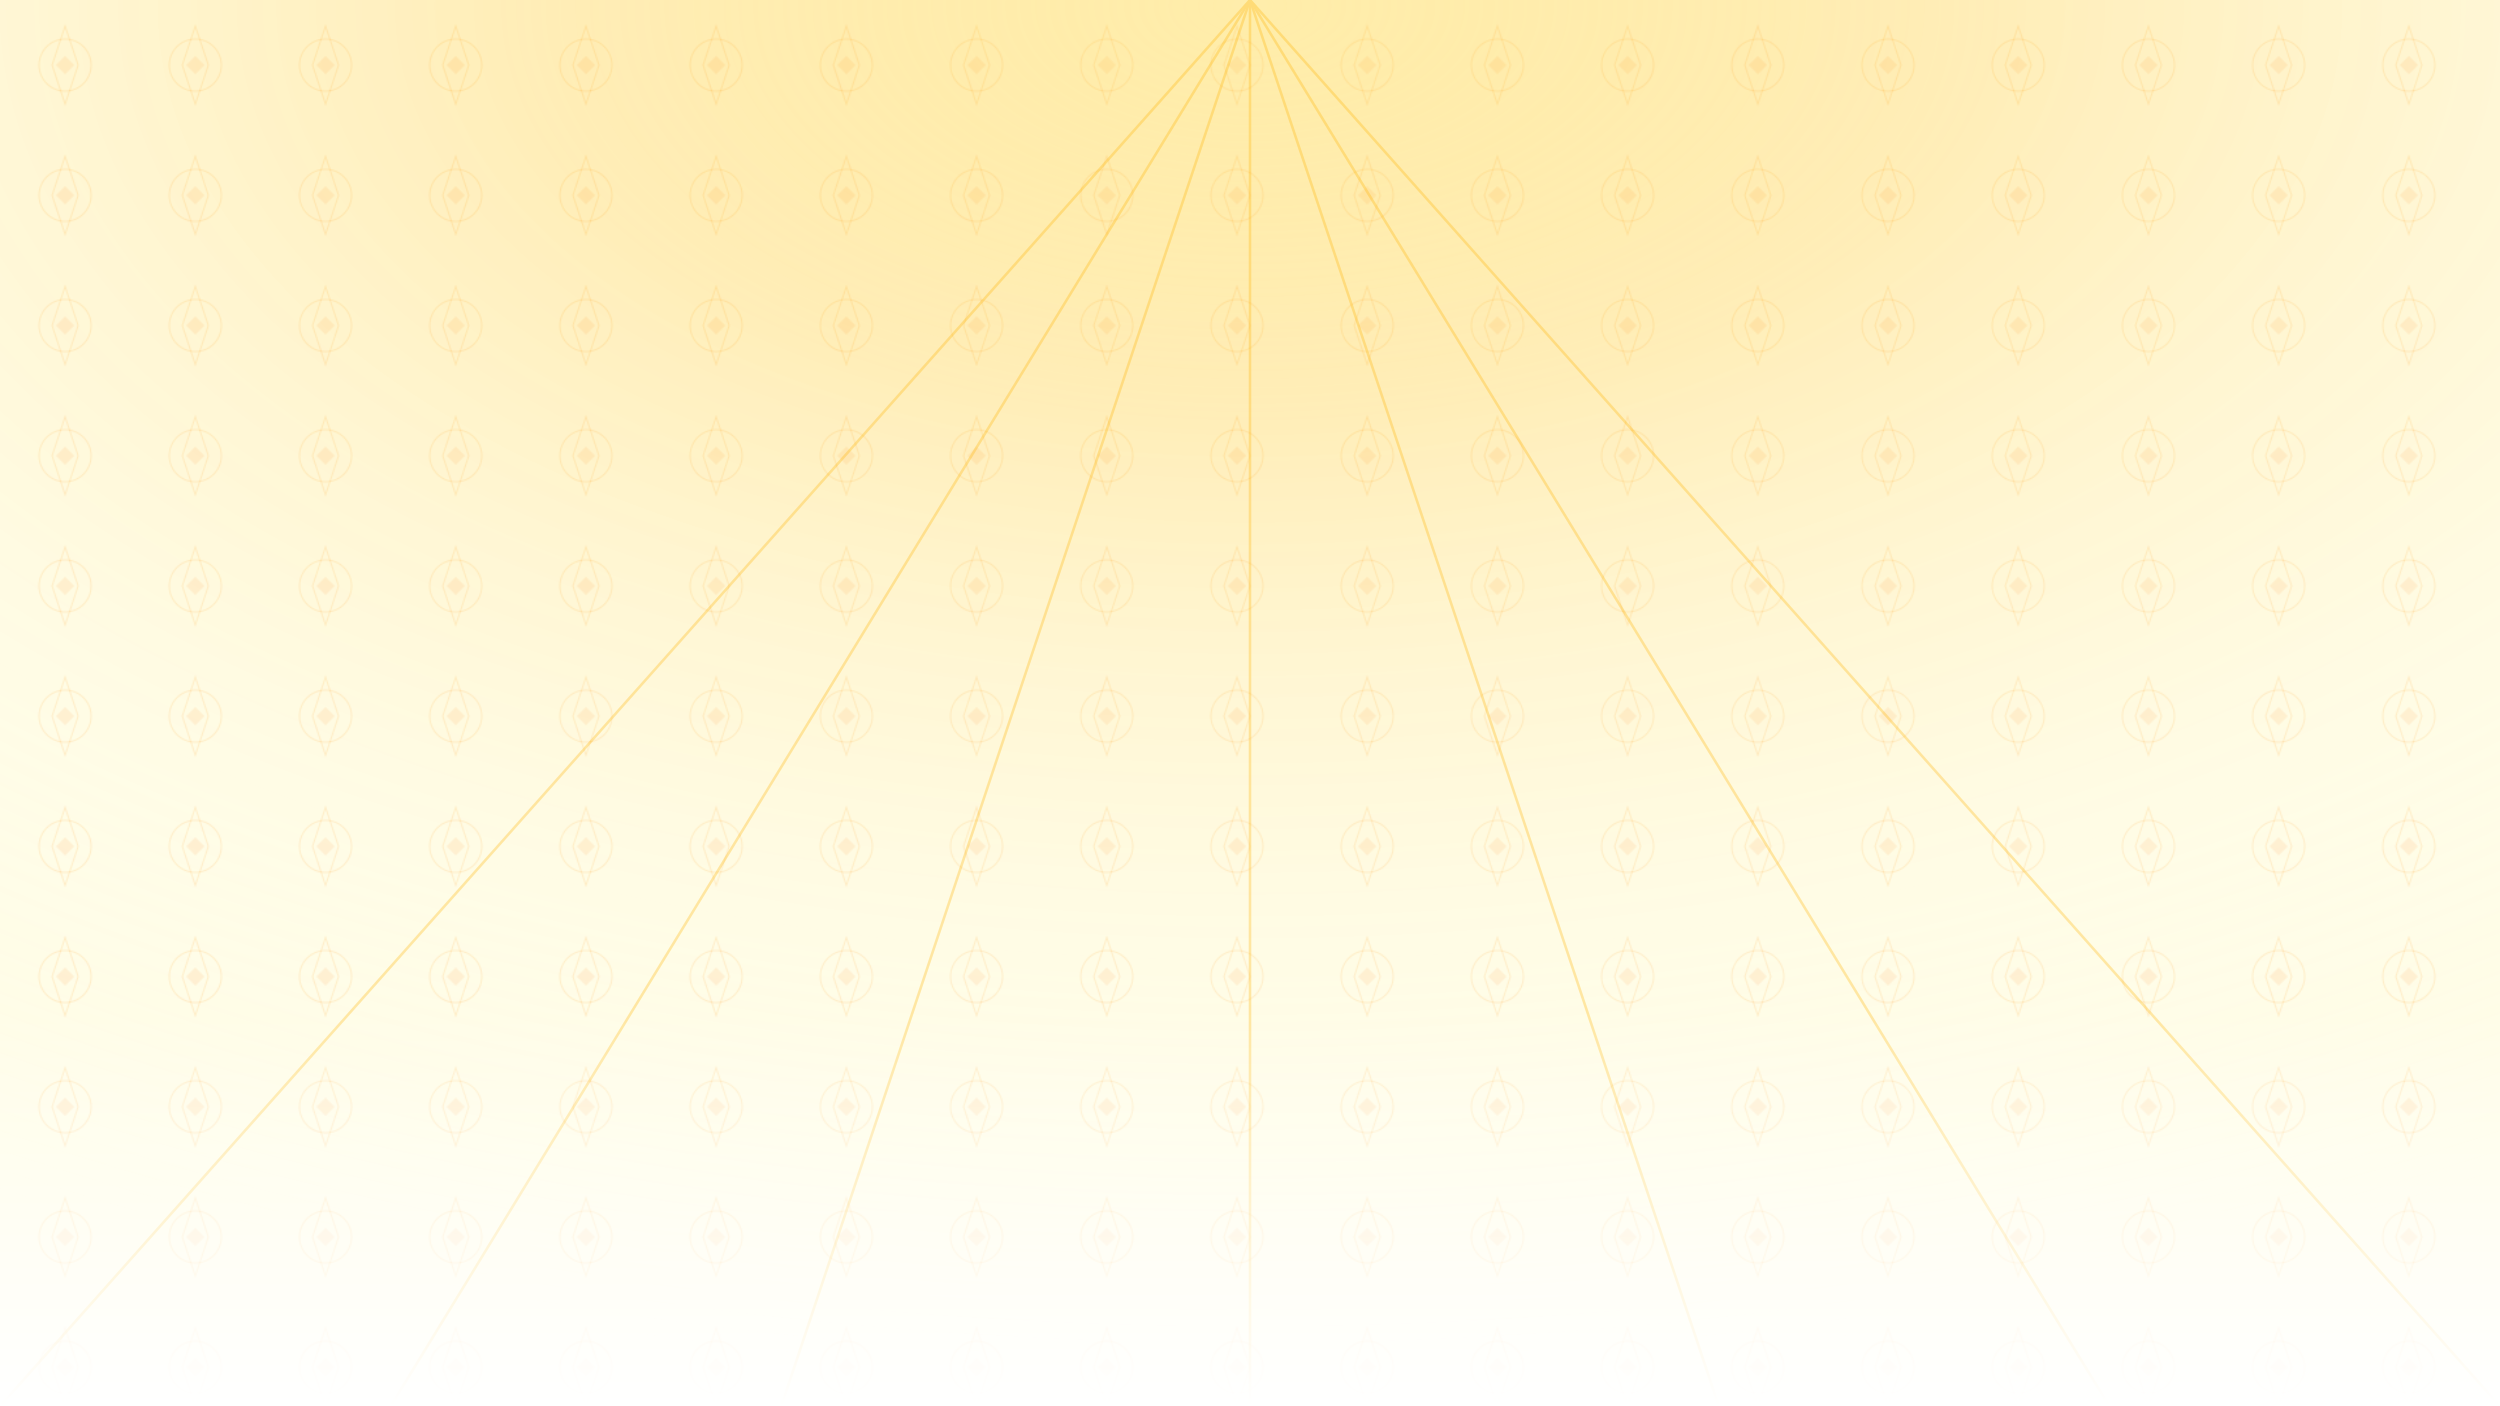<svg width="1920" height="1080" viewBox="0 0 1920 1080" xmlns="http://www.w3.org/2000/svg">
  <defs>
    <!-- Richer Divine Light Gradient -->
    <radialGradient id="divineLight" cx="50%" cy="0%" r="100%" fx="50%" fy="0%">
      <stop offset="0%" stop-color="#FFD54F" stop-opacity="0.4"/>
      <stop offset="30%" stop-color="#FFB300" stop-opacity="0.2"/>
      <stop offset="70%" stop-color="#FFF8E1" stop-opacity="0.1"/>
      <stop offset="100%" stop-color="#FFFFFF" stop-opacity="0"/>
    </radialGradient>
    
    <!-- More Visible Mandala Pattern -->
    <pattern id="mandala" x="0" y="0" width="100" height="100" patternUnits="userSpaceOnUse">
      <circle cx="50" cy="50" r="20" fill="none" stroke="#FF8F00" stroke-width="1" opacity="0.15"/>
      <path d="M50 20 L60 50 L50 80 L40 50 Z" fill="none" stroke="#FF8F00" stroke-width="1" opacity="0.15"/>
      <rect x="45" y="45" width="10" height="10" transform="rotate(45 50 50)" fill="#FF6F00" opacity="0.1"/>
    </pattern>
  </defs>
  
  <!-- Base Warm Background -->
  <rect width="1920" height="1080" fill="#FFFDE7"/>
  
  <!-- Mandala Pattern Overlay -->
  <rect width="1920" height="1080" fill="url(#mandala)"/>
  
  <!-- Divine Light Wash -->
  <rect width="1920" height="1080" fill="url(#divineLight)"/>
  
  <!-- Decorative Rays (God Rays) -->
  <g stroke="#FFB300" stroke-width="2" opacity="0.3">
    <line x1="960" y1="0" x2="960" y2="1080" />
    <line x1="960" y1="0" x2="0" y2="1080" />
    <line x1="960" y1="0" x2="1920" y2="1080" />
    <line x1="960" y1="0" x2="300" y2="1080" />
    <line x1="960" y1="0" x2="1620" y2="1080" />
    <line x1="960" y1="0" x2="600" y2="1080" />
    <line x1="960" y1="0" x2="1320" y2="1080" />
  </g>
  
  <!-- Bottom Fade to White (Seamless blend with content) -->
  <rect width="1920" height="300" y="780" fill="url(#fadeWhite)" />
  <linearGradient id="fadeWhite" x1="0" x2="0" y1="0" y2="1">
    <stop offset="0%" stop-color="#FFFFFF" stop-opacity="0"/>
    <stop offset="100%" stop-color="#FFFFFF" stop-opacity="1"/>
  </linearGradient>
</svg>